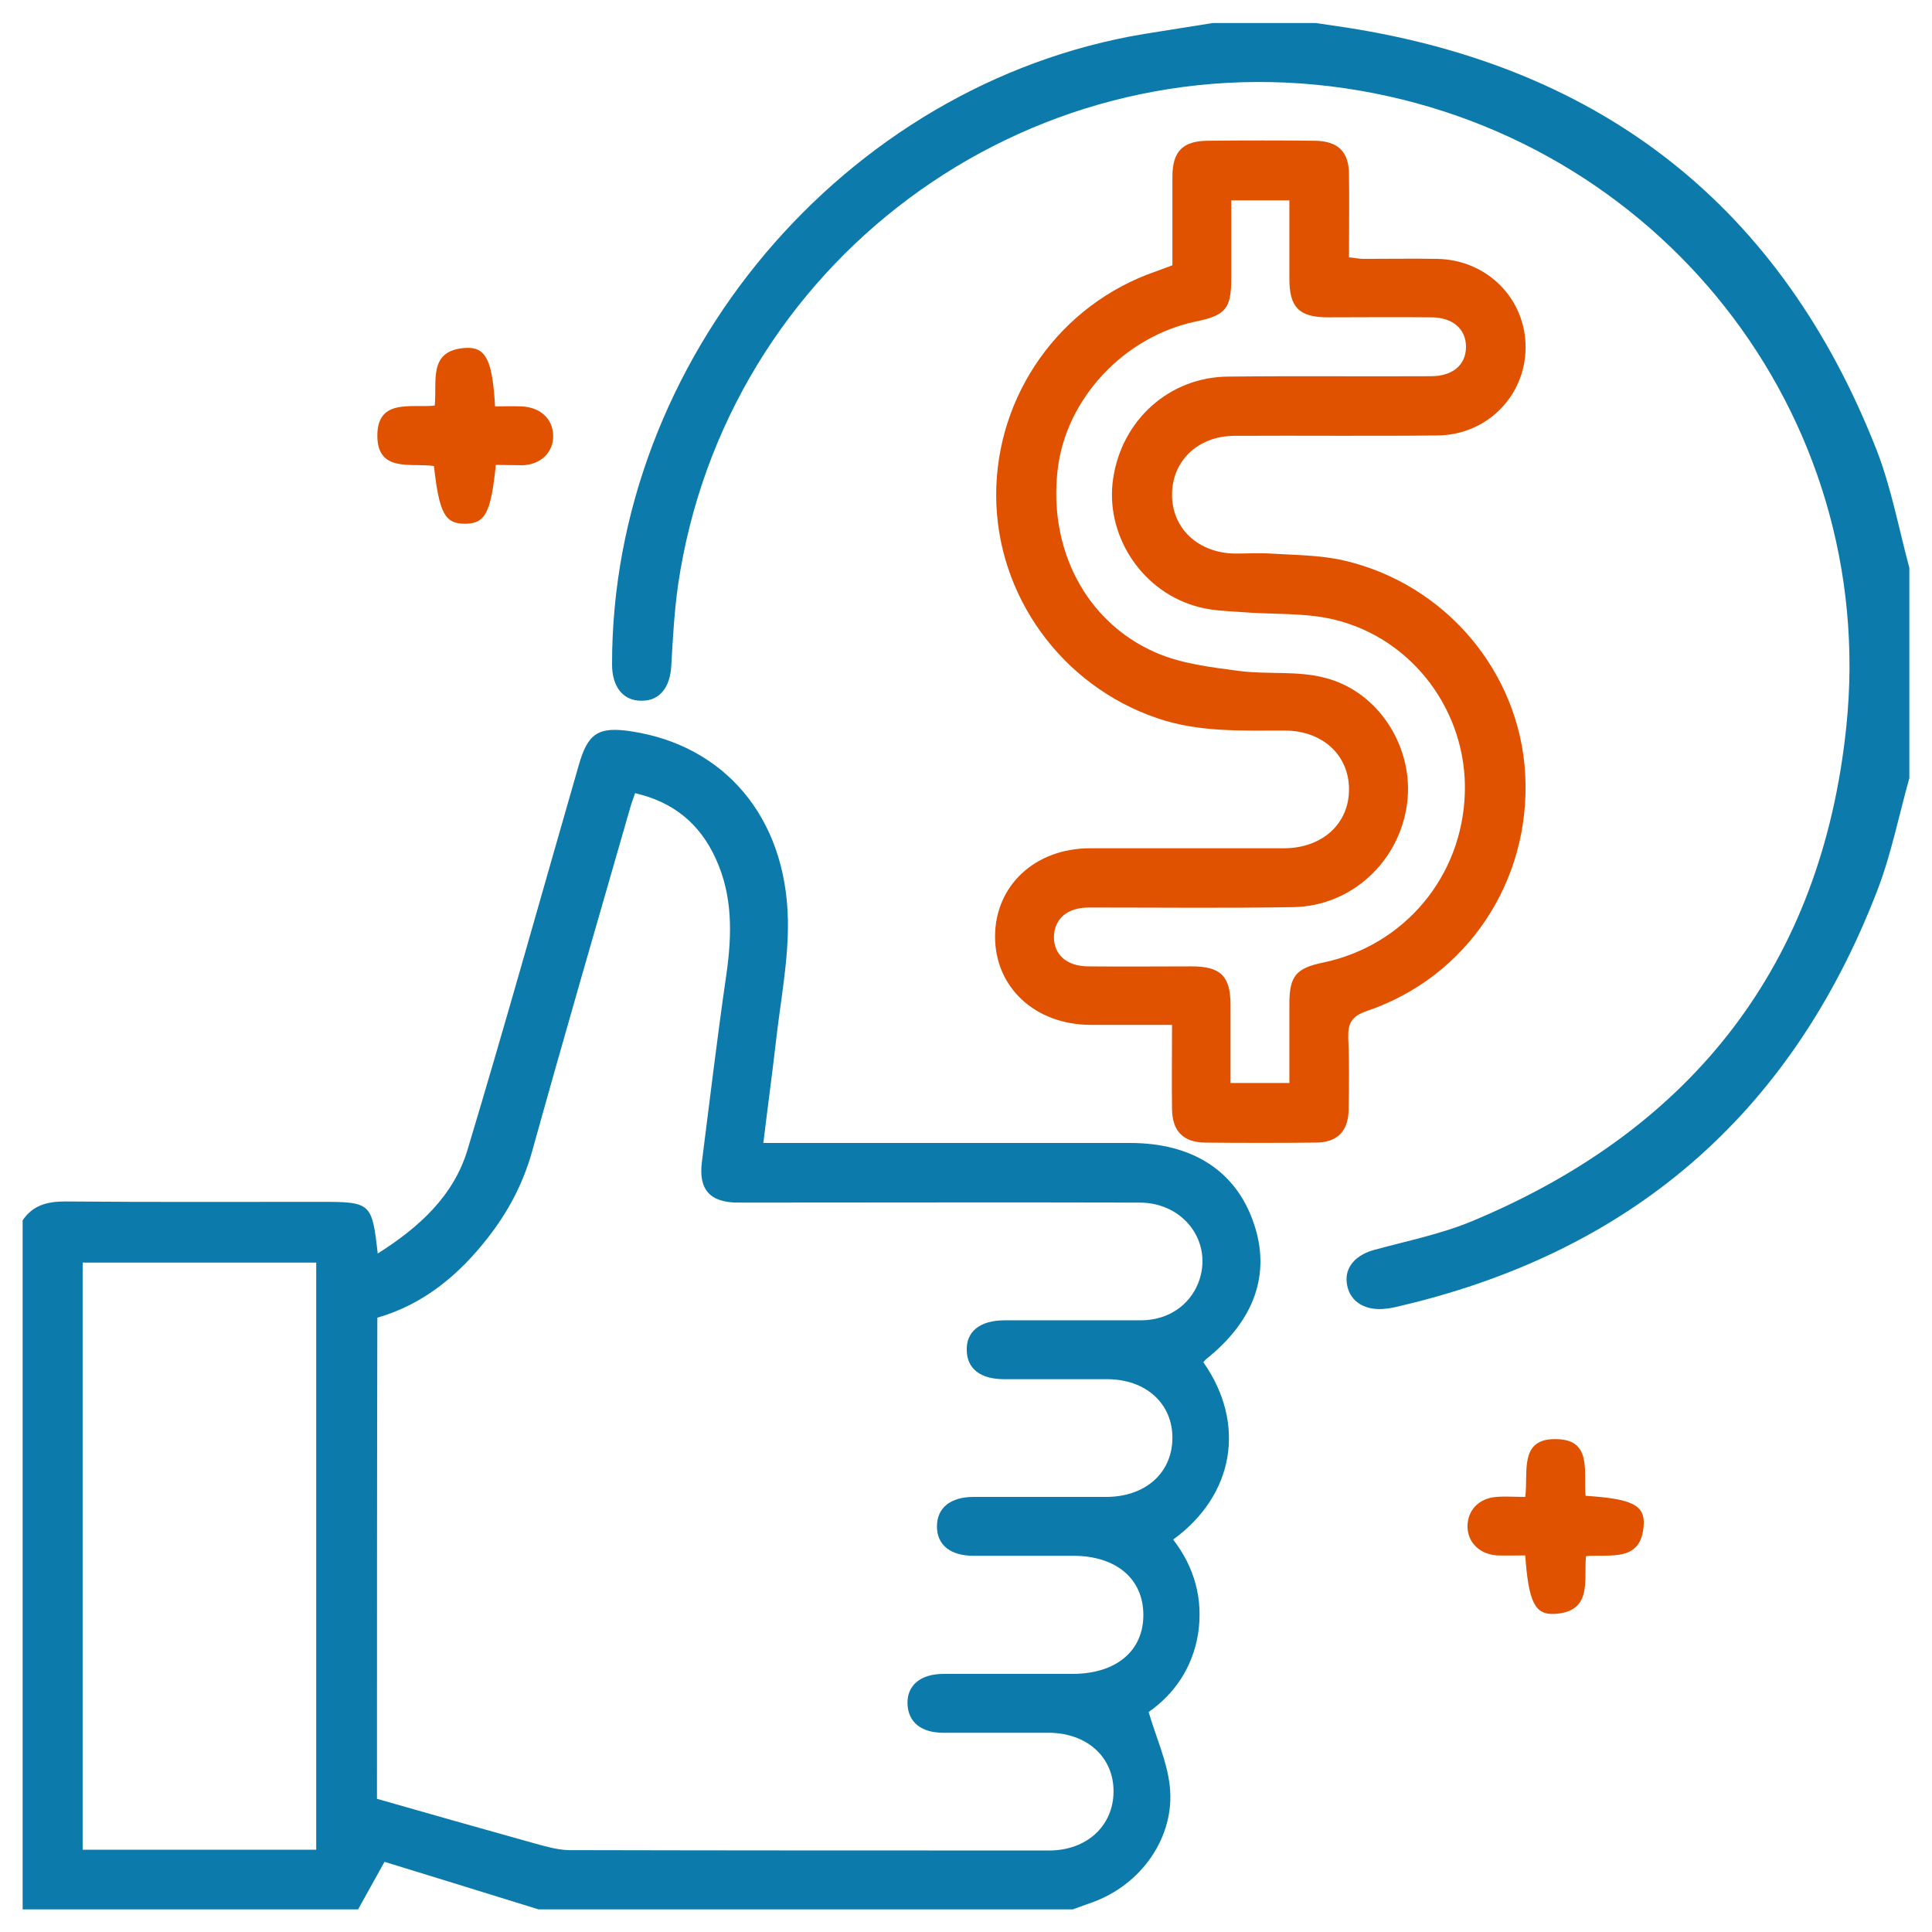 <?xml version="1.0" encoding="utf-8"?>
<!-- Generator: Adobe Illustrator 25.4.0, SVG Export Plug-In . SVG Version: 6.00 Build 0)  -->
<svg version="1.1" id="Layer_1" xmlns="http://www.w3.org/2000/svg" xmlns:xlink="http://www.w3.org/1999/xlink" x="0px" y="0px"
	 viewBox="0 0 512 512" style="enable-background:new 0 0 512 512;" xml:space="preserve">
<style type="text/css">
	.st0{fill:#0C7BAB;}
	.st1{fill:#E05200;}
</style>
<g>
	<path class="st0" d="M6,323.4c2.7-4,6.5-5,11.3-5c22.6,0.2,45.2,0.1,67.8,0.1c13.2,0,13.5,0.3,15,13.7
		c10.9-6.9,20.1-15.2,23.8-27.5c10.2-33.9,19.7-68,29.5-102c2.4-8.4,5.2-10.2,13.8-8.9c24.7,3.7,41.1,22.7,41.6,50
		c0.2,10.8-2,21.6-3.2,32.5c-1,8.7-2.2,17.4-3.3,26.6c2,0,3.8,0,5.5,0c30.6,0,61.2,0,91.7,0c16.5,0,28,7.4,32.7,21.1
		c4.7,13.5,0.3,26-12.7,36.3c-0.2,0.2-0.4,0.5-0.6,0.7c11.5,16.4,8.1,35.3-8,47c5.7,7.4,8,15.8,6.6,25c-1.5,9.2-6.5,16.1-13.1,20.7
		c2,6.8,4.9,13.1,5.6,19.6c1.5,13.5-7.6,26.3-20.7,30.9c-1.7,0.6-3.3,1.2-5,1.8c-47.2,0-94.4,0-141.6,0
		c-14.1-4.4-28.2-8.7-40.8-12.6c-2.7,4.8-4.8,8.7-7,12.6c-29.6,0-59.2,0-88.9,0C6,445.1,6,384.3,6,323.4z M99.9,476.7
		c13.9,4,27.8,7.9,41.7,11.8c2.9,0.8,6,1.7,9,1.8c42.5,0.1,84.9,0.1,127.4,0.1c10,0,17-6.5,17.1-15.5c0.1-9.2-7-15.7-17.3-15.7
		c-9.3,0-18.5,0-27.8,0c-5.9,0-9.3-2.8-9.5-7.6c-0.2-4.9,3.4-8,9.5-8c11.4,0,22.8,0,34.2,0c11.6,0,18.9-6.1,18.8-15.8
		c-0.1-9.5-7.3-15.5-18.6-15.5c-8.8,0-17.6,0-26.4,0c-6.2,0-9.7-2.9-9.7-7.8s3.6-7.8,9.7-7.8c11.7,0,23.4,0,35.1,0
		c10.4,0,17.5-6.3,17.6-15.5s-7-15.7-17.3-15.7c-9.1,0-18.2,0-27.3,0c-6.3,0-9.8-2.8-9.9-7.6c-0.2-5,3.5-8,10-8c12,0,24.1,0,36.1,0
		c7.2,0,12.9-3.9,15.3-10c4-10.5-3.7-21.2-15.6-21.2c-35.5-0.1-70.9,0-106.4,0c-7.4,0-10.5-3.4-9.6-10.7c2.1-16.6,4.1-33.2,6.5-49.8
		c1.5-10.5,1.7-20.8-2.8-30.6c-4.2-9.3-11.3-15.1-21.4-17.4c-0.5,1.4-0.8,2.3-1.1,3.2c-8.8,30.6-17.7,61.2-26.2,91.8
		c-2.4,8.5-6.3,15.9-11.7,22.8c-7.7,9.9-17.1,17.7-29.3,21.2C99.9,391.7,99.9,434,99.9,476.7z M83.8,490.2c0-52.2,0-104,0-155.6
		c-20.9,0-41.5,0-61.9,0c0,52.1,0,103.8,0,155.6C42.6,490.2,63,490.2,83.8,490.2z"/>
	<path class="st0" d="M506,206.2c-2.8,10-4.8,20.2-8.5,29.8c-23,59.7-65.9,96.4-128.2,110.5c-0.9,0.2-1.9,0.3-2.9,0.4
		c-5.3,0.3-9-2.4-9.5-7c-0.5-4.2,2.5-7.4,7.4-8.7c8.8-2.4,17.8-4.2,26.1-7.7c58.3-24.4,92.4-68.1,98.9-131
		c8.6-83.1-50.1-156.9-132.8-169.1c-85-12.5-164.3,46.4-176.8,131.6c-1,7.1-1.4,14.2-1.8,21.4c-0.3,5.8-3.1,9.3-7.8,9.3
		c-4.9,0.1-7.9-3.6-7.9-9.6C162.1,95.2,223.7,22.2,303.2,9c6.1-1,12.1-1.9,18.2-2.9c9.1,0,18.2,0,27.3,0c2.7,0.4,5.4,0.8,8.1,1.2
		C425,17.9,472.1,55,497.3,119.2c3.9,10,5.9,20.9,8.7,31.3C506,169.1,506,187.6,506,206.2z"/>
	<path class="st1" d="M310.7,70.3c0-8,0-15.8,0-23.5c0-6.7,2.8-9.5,9.5-9.5c9.4-0.1,18.9-0.1,28.3,0c6.1,0.1,9,2.9,9,9
		c0.1,7.2,0,14.3,0,21.9c1.3,0.1,2.6,0.4,3.8,0.4c6.5,0,13-0.1,19.5,0c13.3,0.2,23.6,10.6,23.5,23.6c-0.1,12.8-10.3,23.1-23.4,23.2
		c-17.9,0.2-35.8,0-53.7,0.1c-9.6,0-16.5,6.5-16.6,15.4c-0.1,9.1,6.9,15.7,16.8,15.8c3.1,0,6.2-0.2,9.3,0c6.5,0.4,13.1,0.4,19.3,1.8
		c27.1,6.2,46.8,29.7,48.2,56.8c1.5,28.2-15.4,53.6-41.9,62.6c-4.1,1.4-5.1,3.2-5,7.2c0.3,6.3,0.2,12.7,0.1,19
		c-0.1,5.7-3,8.7-8.8,8.7c-9.8,0.1-19.5,0.1-29.3,0c-5.7-0.1-8.6-3-8.7-8.8c-0.1-7.3,0-14.6,0-22.4c-7.5,0-14.6,0-21.7,0
		c-14.6-0.1-25.2-9.9-25.2-23.4s10.6-23.4,25.2-23.4c17.1,0,34.2,0,51.3,0c10.3,0,17.4-6.6,17.3-15.8c-0.1-9-7.1-15.4-17.1-15.4
		c-11.4,0-22.8,0.5-33.8-3.3c-25.2-8.6-42.5-32.4-42.6-58.9c-0.1-26.8,17-50.8,42.4-59.5C307.8,71.4,309.1,70.9,310.7,70.3z
		 M326.3,53.1c0,7.2,0,13.9,0,20.6c0,8.1-1.5,9.9-9.4,11.5c-19,4-34.4,20.4-36.6,39.2c-2.5,21,7.4,40.4,25.9,48.5
		c6.8,3,14.6,3.9,22.1,4.9s15.5-0.1,22.7,1.8c14.5,3.6,23.8,18.7,21.9,33.3c-2,15.4-14.7,27.2-30.1,27.5
		c-18.1,0.3-36.1,0.1-54.2,0.1c-5.8,0-9.2,3-9.3,7.8c0,4.8,3.5,7.8,9.2,7.8c9.1,0.1,18.2,0,27.3,0c7.7,0,10.3,2.6,10.3,10.2
		c0,6.9,0,13.9,0,20.7c5.6,0,10.5,0,15.6,0c0-7.2,0-14,0-20.9c0-7.4,1.7-9.5,8.9-11c21.6-4.5,37-22.9,37.6-45.1
		c0.6-21.2-13.6-40.7-34.6-45.8c-7.9-1.9-16.4-1.3-24.7-2c-4.2-0.3-8.5-0.4-12.5-1.7c-14.4-4.4-23.6-19.2-21.4-33.7
		c2.3-15.5,14.9-26.9,30.5-27c17.9-0.2,35.8,0,53.7-0.1c5.8,0,9.3-3,9.3-7.8c0-4.7-3.5-7.8-9.2-7.8c-9.1-0.1-18.2,0-27.3,0
		c-7.7,0-10.3-2.6-10.3-10.2c0-6.9,0-13.9,0-20.8C336.5,53.1,331.6,53.1,326.3,53.1z"/>
	<path class="st1" d="M131.4,123.2c-1.3,12.7-2.8,15.6-8.2,15.6c-5.3,0-6.8-2.8-8.2-15.3c-5.9-0.9-15.1,1.9-15-8.2
		c0.1-9.7,8.9-7.2,15.2-7.8c0.7-6.4-1.9-14.7,8.2-15.3c5.4-0.3,7.1,3.3,7.8,15.5c2.3,0,4.7-0.1,7,0c5,0.2,8.3,3.3,8.4,7.7
		c0.1,4.4-3.2,7.7-8.1,7.9C136.2,123.3,133.9,123.2,131.4,123.2z"/>
	<path class="st1" d="M420.2,396.4c12.2,0.8,15.7,2.4,15.4,7.7c-0.6,10.1-8.9,7.7-15.3,8.3c-0.6,6.4,1.8,14.7-8.3,15.3
		c-5.3,0.3-6.9-3.2-7.8-15.5c-2.5,0-5,0.1-7.5,0c-4.6-0.3-7.8-3.5-7.8-7.7c0-4.3,3.1-7.5,7.7-7.8c2.4-0.2,4.8,0,7.6,0
		c0.9-6.4-1.9-15.8,8.6-15.3C422,381.7,419.6,390.2,420.2,396.4z"/>
</g>
</svg>
